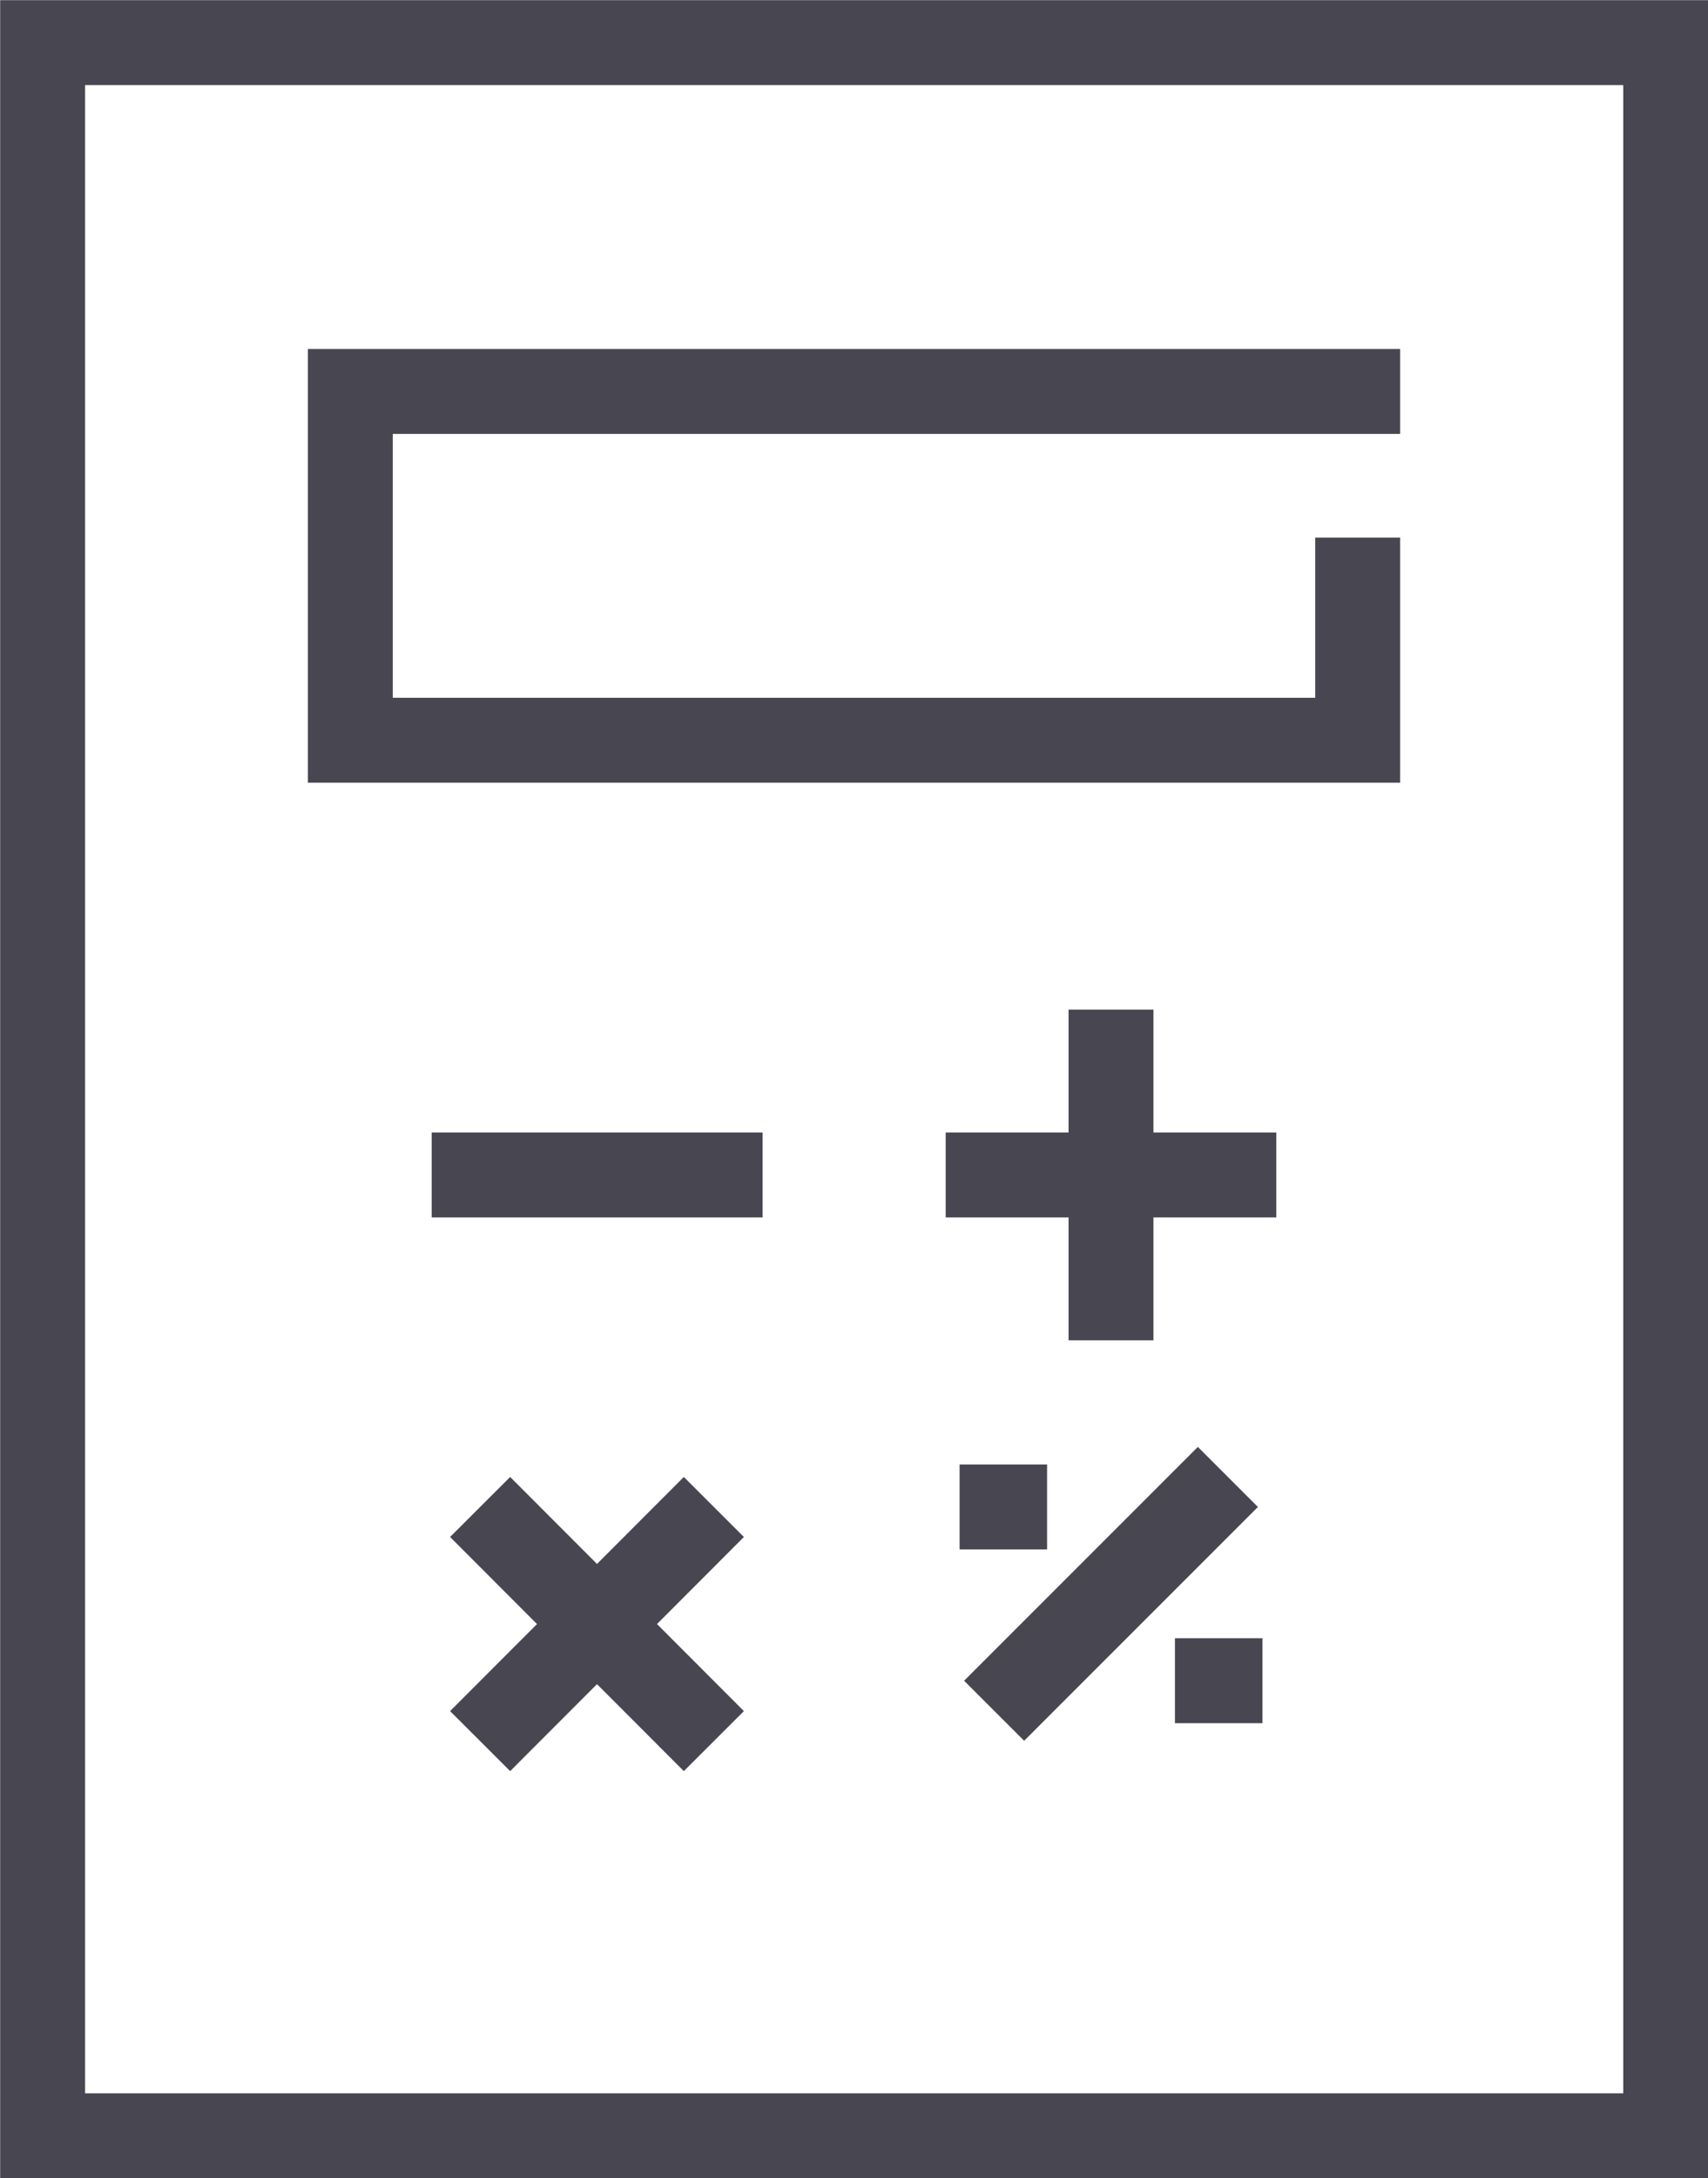 <svg xmlns="http://www.w3.org/2000/svg" viewBox="0 0 52.9 67.44"><defs><style>.cls-1,.cls-2{fill:none;stroke:#484751;stroke-miterlimit:10;stroke-width:2.63px;}.cls-2{stroke-linecap:square;}</style></defs><title>1</title><g id="Layer_2" data-name="Layer 2"><g id="Icons"><g id="_1" data-name="1"><rect class="cls-1" x="1.32" y="1.32" width="50.27" height="64.81"/><polyline class="cls-2" points="42.05 17.96 42.05 22.92 10.85 22.92 10.85 12.12 42.05 12.12"/><line class="cls-1" x1="34.41" y1="31.26" x2="34.41" y2="41.5"/><line class="cls-1" x1="23.62" y1="36.38" x2="13.37" y2="36.38"/><line class="cls-1" x1="22.11" y1="46.66" x2="14.87" y2="53.91"/><line class="cls-1" x1="22.11" y1="53.91" x2="14.87" y2="46.66"/><line class="cls-1" x1="39.53" y1="36.38" x2="29.29" y2="36.38"/><line class="cls-1" x1="38.03" y1="45.73" x2="30.79" y2="52.97"/><line class="cls-1" x1="29.72" y1="46.66" x2="32.43" y2="46.66"/><line class="cls-1" x1="36.39" y1="52.04" x2="39.1" y2="52.04"/></g></g></g></svg>